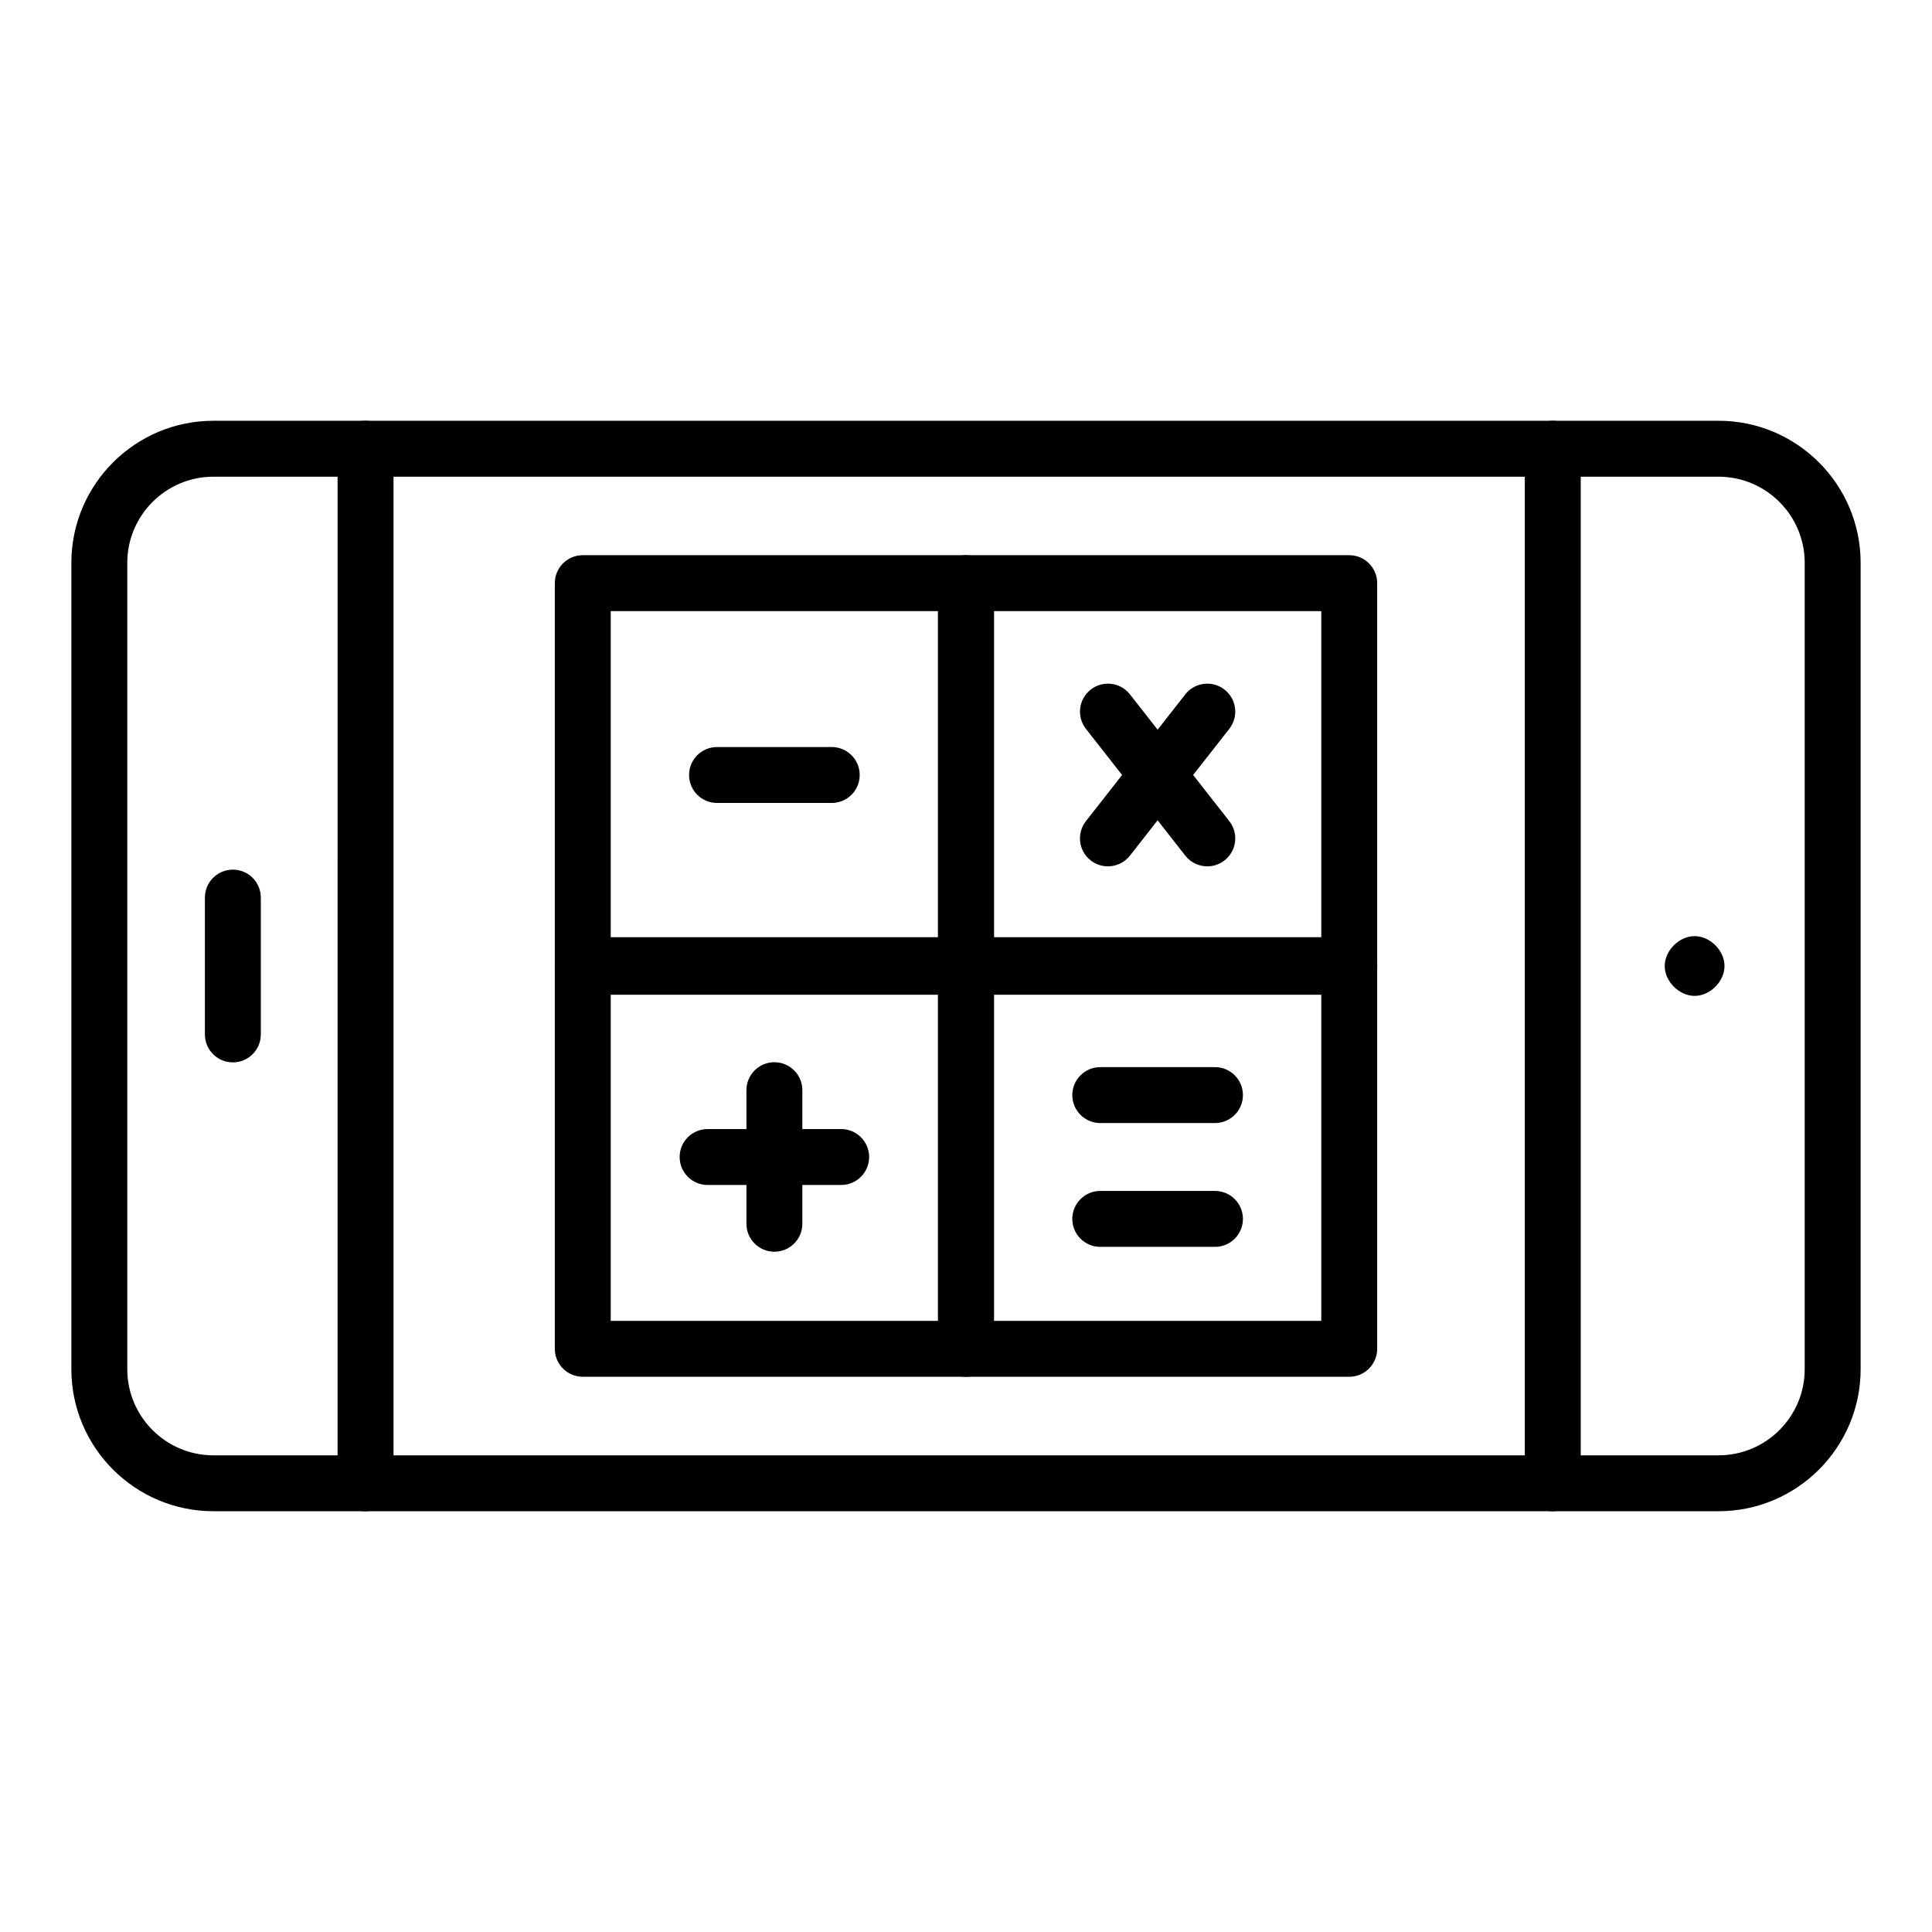 <?xml version="1.0" encoding="UTF-8"?>
<!-- Uploaded to: ICON Repo, www.svgrepo.com, Generator: ICON Repo Mixer Tools -->
<svg fill="#000000" width="800px" height="800px" version="1.1" viewBox="144 144 512 512" xmlns="http://www.w3.org/2000/svg">
 <g>
  <path d="m599.44 544.49h-398.88c-20.758 0-37.648-16.887-37.648-37.641v-213.7c0-20.754 16.887-37.641 37.645-37.641h398.88c20.762-0.004 37.648 16.883 37.648 37.641v213.7c0 20.754-16.887 37.641-37.645 37.641zm-398.88-274.16c-12.586 0-22.828 10.238-22.828 22.824v213.7c0 12.586 10.242 22.824 22.828 22.824h398.88c12.586-0.004 22.824-10.238 22.824-22.824v-213.7c0-12.586-10.242-22.824-22.828-22.824z"/>
  <path d="m205.71 425.54c-4.09 0-7.41-3.316-7.41-7.41v-36.258c0-4.09 3.316-7.41 7.41-7.41 4.09 0 7.41 3.316 7.41 7.41v36.258c0 4.094-3.316 7.41-7.41 7.41z"/>
  <path d="m593.09 407.92c-4.09 0-7.922-3.828-7.922-7.918s3.832-7.918 7.922-7.918c4.094-0.004 7.922 3.824 7.922 7.918 0 4.09-3.828 7.918-7.922 7.918z"/>
  <path d="m240.87 544.49c-4.09 0-7.41-3.316-7.41-7.41l0.004-274.16c0-4.09 3.316-7.41 7.41-7.41 4.09 0 7.41 3.316 7.41 7.41v274.16c-0.004 4.094-3.32 7.41-7.414 7.41z"/>
  <path d="m555.5 544.49c-4.09 0-7.41-3.316-7.41-7.41v-274.16c0-4.09 3.316-7.41 7.41-7.41 4.09 0 7.41 3.316 7.41 7.41v274.16c0 4.094-3.32 7.41-7.41 7.41z"/>
  <path d="m400 407.62h-101.56c-4.09 0-7.41-3.316-7.41-7.41v-101.67c0-4.09 3.316-7.41 7.41-7.41l101.56 0.004c4.09 0 7.41 3.316 7.41 7.41v101.67c-0.004 4.09-3.32 7.406-7.41 7.406zm-94.152-14.82h86.742v-86.848h-86.742z"/>
  <path d="m501.56 407.62h-101.56c-4.09 0-7.41-3.316-7.41-7.41v-101.67c0-4.09 3.316-7.41 7.41-7.41h101.56c4.09 0 7.41 3.316 7.41 7.41v101.67c-0.004 4.094-3.32 7.41-7.41 7.41zm-94.152-14.82h86.742v-86.848h-86.742z"/>
  <path d="m400 508.86h-101.56c-4.09 0-7.41-3.316-7.41-7.41v-101.67c0-4.09 3.316-7.41 7.41-7.41h101.56c4.09 0 7.41 3.316 7.41 7.41v101.67c-0.004 4.09-3.32 7.41-7.41 7.41zm-94.152-14.82h86.742v-86.848h-86.742z"/>
  <path d="m501.56 508.86h-101.56c-4.09 0-7.41-3.316-7.41-7.41v-101.67c0-4.09 3.316-7.41 7.41-7.41h101.56c4.09 0 7.41 3.316 7.41 7.41v101.67c-0.004 4.09-3.32 7.41-7.41 7.41zm-94.152-14.82h86.742v-86.848h-86.742z"/>
  <path d="m364.42 356.79h-30.398c-4.09 0-7.41-3.316-7.41-7.41 0-4.09 3.316-7.41 7.41-7.41h30.398c4.09 0 7.41 3.316 7.41 7.41s-3.316 7.41-7.41 7.41z"/>
  <path d="m437.61 373.59c-1.598 0-3.211-0.516-4.566-1.578-3.223-2.523-3.789-7.18-1.262-10.402l26.332-33.594c2.527-3.223 7.191-3.785 10.402-1.262 3.223 2.523 3.789 7.18 1.262 10.402l-26.332 33.594c-1.465 1.867-3.641 2.84-5.836 2.84z"/>
  <path d="m463.95 373.59c-2.195 0-4.375-0.973-5.836-2.84l-26.332-33.594c-2.523-3.219-1.961-7.875 1.262-10.402 3.215-2.523 7.875-1.961 10.402 1.262l26.332 33.594c2.523 3.219 1.961 7.875-1.262 10.402-1.355 1.066-2.969 1.578-4.566 1.578z"/>
  <path d="m366.92 458.03h-35.398c-4.09 0-7.41-3.316-7.41-7.41 0-4.09 3.316-7.41 7.41-7.41h35.398c4.09 0 7.41 3.316 7.41 7.41 0 4.09-3.316 7.41-7.41 7.41z"/>
  <path d="m349.22 475.72c-4.09 0-7.41-3.316-7.41-7.41v-35.398c0-4.09 3.316-7.41 7.41-7.41 4.09 0 7.41 3.316 7.41 7.41v35.398c-0.004 4.094-3.32 7.41-7.41 7.41z"/>
  <path d="m465.98 441.62h-30.398c-4.09 0-7.41-3.316-7.41-7.41 0-4.09 3.316-7.41 7.41-7.41h30.398c4.09 0 7.41 3.316 7.41 7.41 0 4.09-3.316 7.41-7.41 7.41z"/>
  <path d="m465.98 474.43h-30.398c-4.09 0-7.41-3.316-7.41-7.41 0-4.09 3.316-7.41 7.41-7.41h30.398c4.09 0 7.41 3.316 7.41 7.41 0 4.09-3.316 7.41-7.41 7.41z"/>
 </g>
</svg>